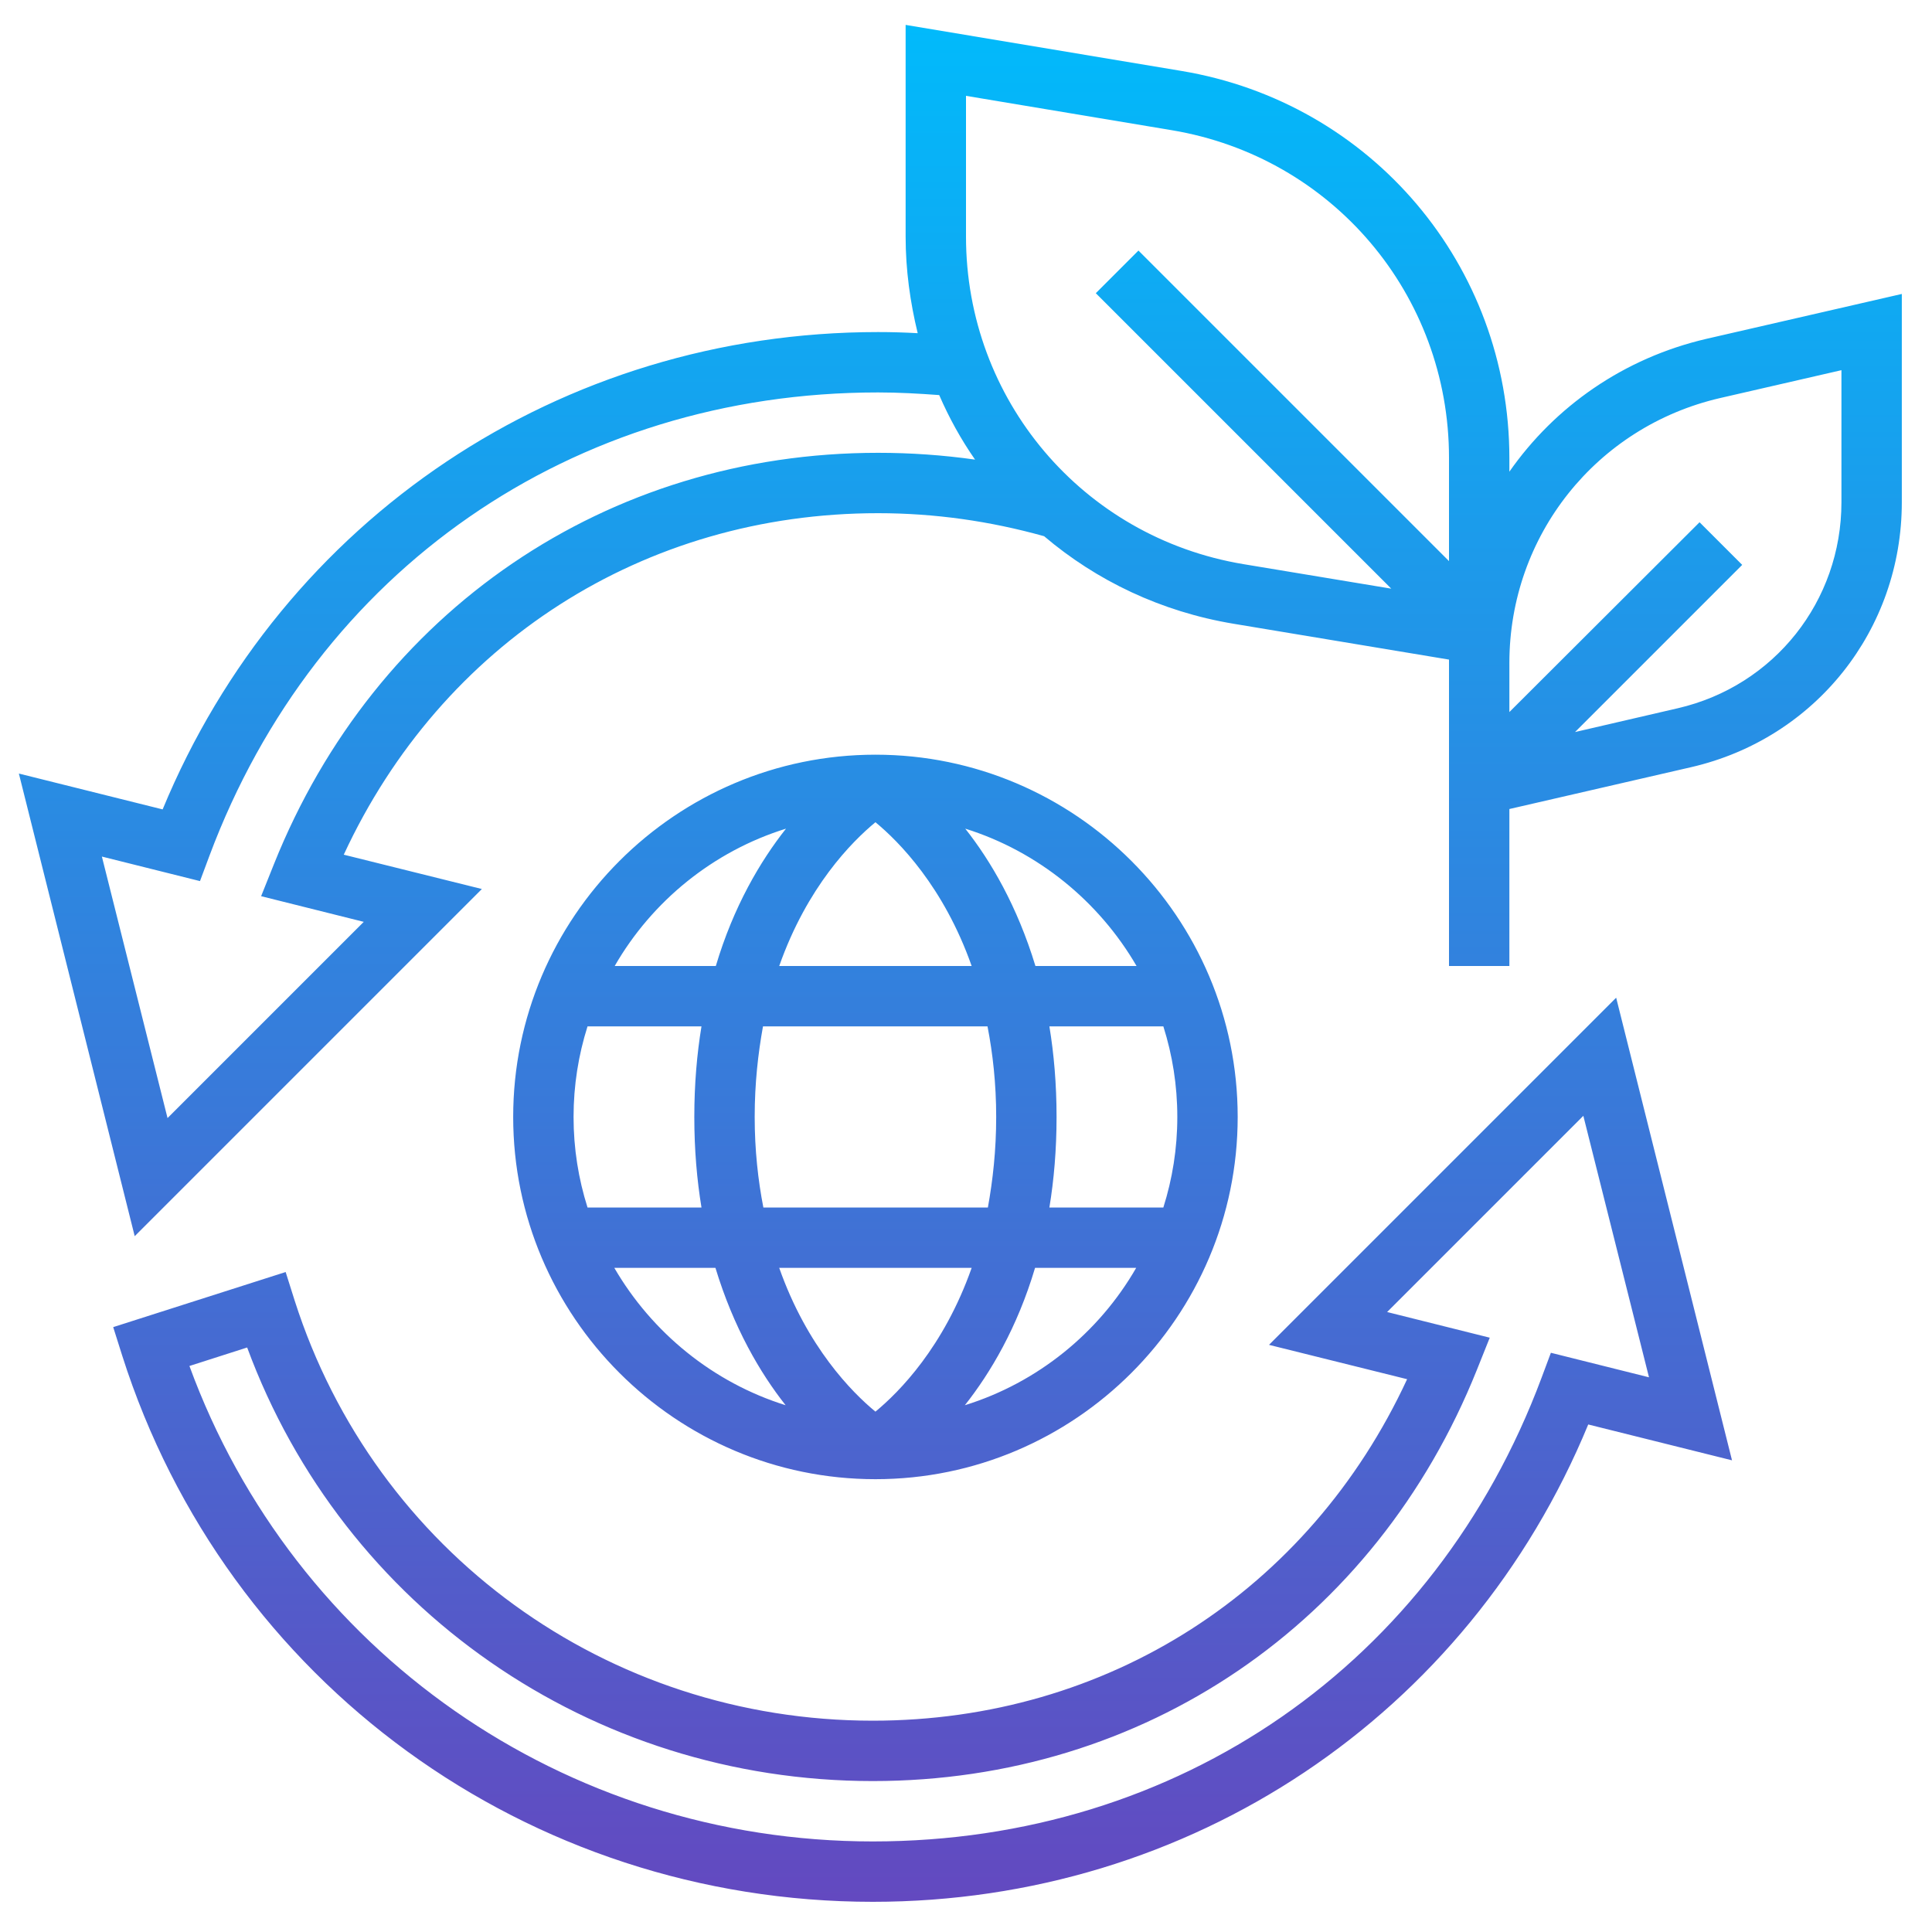 <?xml version="1.0" encoding="utf-8"?>
<!-- Generator: Adobe Illustrator 25.3.0, SVG Export Plug-In . SVG Version: 6.00 Build 0)  -->
<svg version="1.1" id="_x33_0" xmlns="http://www.w3.org/2000/svg" xmlns:xlink="http://www.w3.org/1999/xlink" x="0px" y="0px"
	 viewBox="0 0 512 512" style="enable-background:new 0 0 512 512;" xml:space="preserve">
<style type="text/css">
	.st0{fill:url(#SVGID_1_);}
</style>
<linearGradient id="SVGID_1_" gradientUnits="userSpaceOnUse" x1="-583.312" y1="698.625" x2="-583.312" y2="760.806" gradientTransform="matrix(8 0 0 -8 4921 6093)">
	<stop  offset="0" style="stop-color:#6349C0"/>
	<stop  offset="1" style="stop-color:#01BAFB"/>
</linearGradient>
<path class="st0" d="M328,296c0-52.9-43.1-96-96-96s-96,43.1-96,96s43.1,96,96,96S328,348.9,328,296z M152,296
	c0-8.4,1.3-16.4,3.7-24h30.2c-1.2,7.3-1.9,15.3-1.9,24s0.7,16.7,1.9,24h-30.2C153.3,312.4,152,304.4,152,296z M200,296
	c0-8.9,0.9-16.8,2.2-24h59.5c1.4,7.2,2.3,15.2,2.3,24c0,8.9-0.9,16.8-2.2,24h-59.5C200.9,312.8,200,304.8,200,296L200,296z
	 M232,217.9c6.2,5.1,18.1,17.1,25.5,38.1h-51C213.9,235,225.7,223.1,232,217.9L232,217.9z M312,296c0,8.4-1.3,16.4-3.7,24h-30.2
	c1.2-7.3,1.9-15.3,1.9-24s-0.7-16.7-1.9-24h30.2C310.7,279.6,312,287.6,312,296L312,296z M257.5,336c-7.4,21-19.2,32.9-25.5,38.1
	c-6.2-5.1-18.1-17.1-25.5-38.1H257.5z M255.7,372.4c6.8-8.6,13.9-20.6,18.6-36.4h26.8C291.2,353.2,275,366.4,255.7,372.4
	L255.7,372.4z M301.2,256h-26.8c-4.8-15.8-11.8-27.8-18.6-36.4C275,225.6,291.2,238.8,301.2,256z M208.3,219.6
	c-6.8,8.6-13.9,20.6-18.6,36.4h-26.8C172.8,238.8,189,225.6,208.3,219.6L208.3,219.6z M162.8,336h26.8c4.8,15.8,11.8,27.8,18.6,36.4
	C189,366.4,172.8,353.2,162.8,336L162.8,336z M78.1,344.7l-2.4-7.6L30,351.7l2.4,7.6C60,445.9,139.9,504,231.3,504
	c84.1,0,157.8-49.4,189.6-126.5L459,387l-30.7-122.6l-92,92l36.6,9.1c-26,56.1-79.5,90.5-141.6,90.5
	C160.9,456,99.4,411.3,78.1,344.7L78.1,344.7z M391.4,363l3.4-8.5l-27.2-6.8l52-52L437,365l-26-6.5l-2.5,6.7
	C380.2,440.9,312.3,488,231.3,488c-81.7,0-153.4-50.3-181.1-126l15.3-4.9C91,426.2,156.6,472,231.3,472
	C303.1,472,364.5,430.2,391.4,363L391.4,363z M400,125v-3.6c0-51-36.5-94.2-86.9-102.6L240,6.6v56.1c0,8.8,1.2,17.4,3.2,25.6
	c-3.5-0.2-7-0.3-10.5-0.3C148.6,88,75,137.4,43.1,214.5L5,205l30.7,122.6l92-92l-36.6-9.1c26-56.1,79.5-90.5,141.6-90.5
	c15,0,29.7,2.1,44,6.1c13.9,11.8,31,20,50.2,23.2l57.1,9.5V256h16v-41.6l48.2-11.1c32.9-7.6,55.8-36.4,55.8-70.2V77.9l-51.8,11.9
	C430.3,94.9,412.1,107.7,400,125L400,125z M72.6,229l-3.4,8.5l27.2,6.8l-52,52L27,227l26,6.5l2.5-6.7
	C83.8,151.1,151.7,104,232.7,104c5.4,0,10.8,0.3,16.2,0.7c2.6,6,5.8,11.8,9.5,17.1c-8.5-1.2-17.1-1.8-25.7-1.8
	C160.9,120,99.5,161.8,72.6,229z M256,62.7V25.4l54.5,9.1c42.6,7.1,73.5,43.6,73.5,86.8v27.4l-82.3-82.3l-11.3,11.3l78.3,78.3
	l-39.2-6.5C286.9,142.4,256,105.9,256,62.7z M488,98.1v35c0,26.2-17.8,48.7-43.4,54.6l-27.2,6.3l44.3-44.3l-11.3-11.3L400,188.7v-13
	c0-33.7,23-62.6,55.8-70.2L488,98.1z"/>
</svg>
